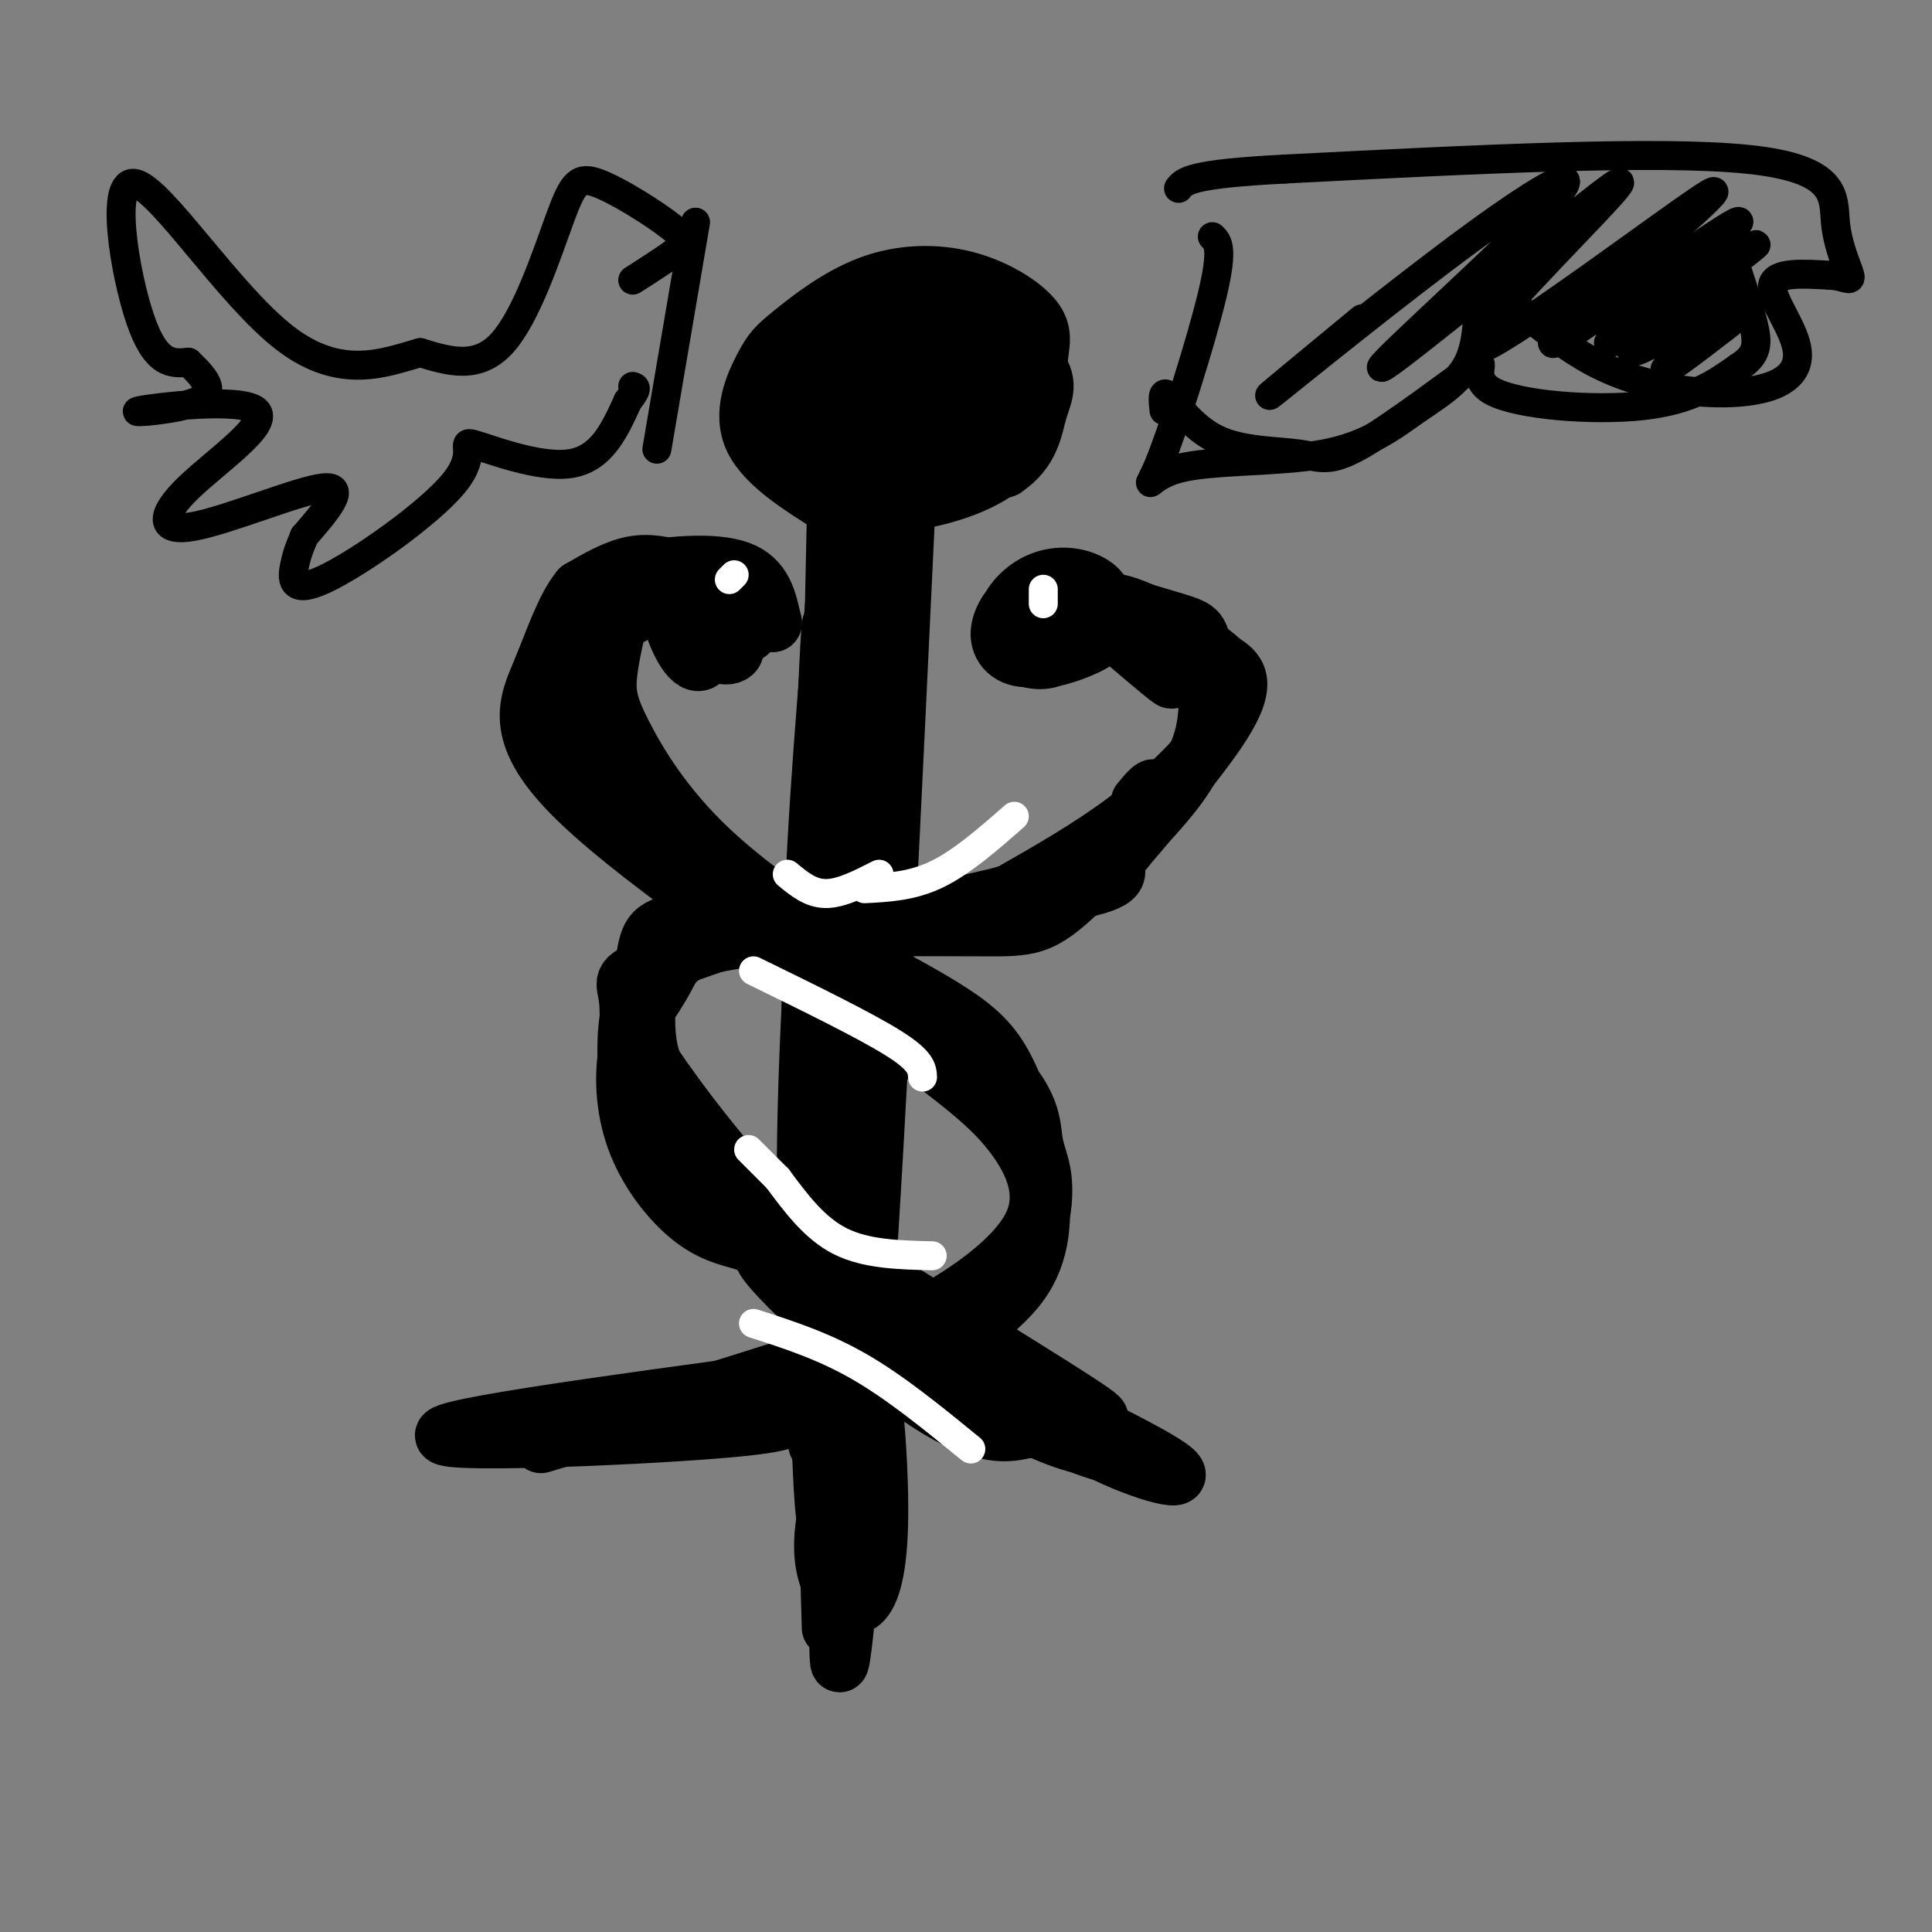 <svg viewBox='0 0 400 400' version='1.1' xmlns='http://www.w3.org/2000/svg' xmlns:xlink='http://www.w3.org/1999/xlink'><rect x="0" y="0" width="400" height="400" fill="#808080" stroke="none"/><g fill='none' stroke='rgb(0,0,0)' stroke-width='12' stroke-linecap='round' stroke-linejoin='round'><path d='M203,75c-4.684,-2.101 -9.368,-4.202 -14,-5c-4.632,-0.798 -9.211,-0.294 -14,2c-4.789,2.294 -9.786,6.379 -12,10c-2.214,3.621 -1.644,6.777 -1,9c0.644,2.223 1.362,3.514 4,6c2.638,2.486 7.196,6.168 14,7c6.804,0.832 15.853,-1.185 22,-4c6.147,-2.815 9.391,-6.426 11,-11c1.609,-4.574 1.581,-10.110 2,-14c0.419,-3.890 1.284,-6.135 -1,-9c-2.284,-2.865 -7.715,-6.349 -14,-8c-6.285,-1.651 -13.422,-1.470 -20,1c-6.578,2.470 -12.598,7.229 -16,10c-3.402,2.771 -4.188,3.555 -6,7c-1.812,3.445 -4.651,9.552 -2,15c2.651,5.448 10.791,10.236 15,13c4.209,2.764 4.488,3.504 10,2c5.512,-1.504 16.256,-5.252 27,-9'/><path d='M208,97c5.561,-3.702 5.963,-8.458 7,-12c1.037,-3.542 2.709,-5.869 -1,-10c-3.709,-4.131 -12.800,-10.067 -18,-13c-5.200,-2.933 -6.508,-2.863 -11,-1c-4.492,1.863 -12.167,5.521 -17,10c-4.833,4.479 -6.824,9.780 -7,13c-0.176,3.220 1.462,4.360 2,6c0.538,1.640 -0.026,3.780 6,5c6.026,1.220 18.640,1.519 25,1c6.360,-0.519 6.466,-1.856 9,-5c2.534,-3.144 7.494,-8.096 9,-12c1.506,-3.904 -0.444,-6.760 -3,-9c-2.556,-2.240 -5.719,-3.865 -8,-5c-2.281,-1.135 -3.680,-1.780 -9,1c-5.320,2.780 -14.562,8.987 -18,14c-3.438,5.013 -1.071,8.833 3,11c4.071,2.167 9.845,2.680 16,0c6.155,-2.680 12.691,-8.553 16,-12c3.309,-3.447 3.391,-4.466 1,-7c-2.391,-2.534 -7.255,-6.581 -12,-7c-4.745,-0.419 -9.373,2.791 -14,6'/><path d='M184,71c-3.388,2.061 -4.856,4.215 -7,8c-2.144,3.785 -4.962,9.202 -3,12c1.962,2.798 8.706,2.978 14,2c5.294,-0.978 9.139,-3.114 13,-6c3.861,-2.886 7.737,-6.521 6,-9c-1.737,-2.479 -9.088,-3.803 -13,-4c-3.912,-0.197 -4.384,0.733 -6,3c-1.616,2.267 -4.376,5.873 -3,8c1.376,2.127 6.888,2.777 10,3c3.112,0.223 3.823,0.021 4,-2c0.177,-2.021 -0.179,-5.861 -1,-8c-0.821,-2.139 -2.106,-2.576 -3,-1c-0.894,1.576 -1.398,5.165 -3,6c-1.602,0.835 -4.301,-1.082 -7,-3'/><path d='M185,80c-3.026,1.147 -7.089,5.514 -9,11c-1.911,5.486 -1.668,12.093 -3,30c-1.332,17.907 -4.238,47.116 -5,79c-0.762,31.884 0.619,66.442 2,101'/><path d='M170,301c0.738,19.143 1.583,16.500 3,13c1.417,-3.500 3.405,-7.857 6,-44c2.595,-36.143 5.798,-104.071 9,-172'/><path d='M188,98c0.930,-27.026 -1.245,-8.593 -2,-2c-0.755,6.593 -0.089,1.344 -2,4c-1.911,2.656 -6.399,13.215 -10,38c-3.601,24.785 -6.315,63.796 -7,92c-0.685,28.204 0.657,45.602 2,63'/><path d='M169,293c0.333,10.500 0.167,5.250 0,0'/><path d='M171,148c0.667,-14.333 1.333,-28.667 1,-9c-0.333,19.667 -1.667,73.333 -3,127'/><path d='M173,109c0.000,0.000 -3.000,141.000 -3,141'/><path d='M180,140c1.714,-2.714 3.429,-5.429 3,9c-0.429,14.429 -3.000,46.000 -3,46c0.000,0.000 2.571,-31.571 3,-46c0.429,-14.429 -1.286,-11.714 -3,-9'/><path d='M218,123c-2.372,-0.304 -4.745,-0.607 -7,1c-2.255,1.607 -4.393,5.126 -4,8c0.393,2.874 3.318,5.105 8,4c4.682,-1.105 11.122,-5.545 13,-9c1.878,-3.455 -0.807,-5.924 -4,-7c-3.193,-1.076 -6.894,-0.760 -10,1c-3.106,1.760 -5.616,4.962 -6,8c-0.384,3.038 1.360,5.912 4,7c2.640,1.088 6.177,0.391 10,-1c3.823,-1.391 7.932,-3.476 7,-6c-0.932,-2.524 -6.905,-5.487 -11,-5c-4.095,0.487 -6.313,4.425 -7,7c-0.687,2.575 0.156,3.788 1,5'/><path d='M212,136c2.220,1.061 7.269,1.213 7,-2c-0.269,-3.213 -5.857,-9.792 -2,-11c3.857,-1.208 17.157,2.955 24,5c6.843,2.045 7.227,1.974 8,6c0.773,4.026 1.935,12.150 0,19c-1.935,6.850 -6.968,12.425 -12,18'/><path d='M237,171c-3.417,4.331 -5.960,6.158 -6,8c-0.040,1.842 2.422,3.700 -12,6c-14.422,2.300 -45.729,5.042 -62,8c-16.271,2.958 -17.506,6.131 -19,9c-1.494,2.869 -3.247,5.435 -5,8'/><path d='M133,210c-0.183,5.044 1.860,13.656 0,17c-1.860,3.344 -7.622,1.422 10,13c17.622,11.578 58.629,36.656 75,47c16.371,10.344 8.106,5.956 3,5c-5.106,-0.956 -7.053,1.522 -9,4'/><path d='M212,296c-4.036,1.012 -9.625,1.542 -22,-7c-12.375,-8.542 -31.536,-26.155 -32,-29c-0.464,-2.845 17.768,9.077 36,21'/><path d='M194,281c12.548,6.417 25.917,11.958 29,15c3.083,3.042 -4.119,3.583 -19,-6c-14.881,-9.583 -37.440,-29.292 -60,-49'/><path d='M144,241c-12.420,-10.834 -13.471,-13.418 -14,-18c-0.529,-4.582 -0.536,-11.161 1,-16c1.536,-4.839 4.616,-7.938 12,-11c7.384,-3.062 19.073,-6.086 17,-5c-2.073,1.086 -17.906,6.281 -25,9c-7.094,2.719 -5.448,2.963 -5,7c0.448,4.037 -0.300,11.868 1,17c1.300,5.132 4.650,7.566 8,10'/><path d='M139,234c5.469,5.466 15.140,14.130 24,19c8.860,4.870 16.908,5.946 17,6c0.092,0.054 -7.773,-0.913 -12,-2c-4.227,-1.087 -4.816,-2.295 -9,-7c-4.184,-4.705 -11.964,-12.907 -17,-19c-5.036,-6.093 -7.329,-10.076 -8,-16c-0.671,-5.924 0.281,-13.787 3,-18c2.719,-4.213 7.205,-4.775 12,-5c4.795,-0.225 9.897,-0.112 15,0'/><path d='M164,192c10.343,-0.016 28.700,-0.056 39,0c10.300,0.056 12.542,0.207 21,-8c8.458,-8.207 23.131,-24.774 29,-34c5.869,-9.226 2.935,-11.113 0,-13'/><path d='M253,137c-6.036,-5.714 -21.125,-13.500 -23,-12c-1.875,1.500 9.464,12.286 12,15c2.536,2.714 -3.732,-2.643 -10,-8'/><path d='M232,132c2.048,0.794 12.167,6.780 17,11c4.833,4.220 4.378,6.675 1,11c-3.378,4.325 -9.679,10.522 -17,16c-7.321,5.478 -15.660,10.239 -24,15'/><path d='M209,185c-14.677,4.123 -39.368,6.932 -53,9c-13.632,2.068 -16.205,3.397 -19,7c-2.795,3.603 -5.811,9.481 -7,16c-1.189,6.519 -0.551,13.678 2,20c2.551,6.322 7.015,11.806 11,15c3.985,3.194 7.493,4.097 11,5'/><path d='M154,257c9.743,4.049 28.601,11.673 43,19c14.399,7.327 24.338,14.357 27,18c2.662,3.643 -1.954,3.898 -13,-3c-11.046,-6.898 -28.523,-20.949 -46,-35'/><path d='M165,256c-13.711,-13.165 -24.989,-28.577 -30,-36c-5.011,-7.423 -3.756,-6.856 -3,-10c0.756,-3.144 1.011,-10.000 2,-14c0.989,-4.000 2.711,-5.143 15,-6c12.289,-0.857 35.144,-1.429 58,-2'/><path d='M207,188c14.179,-2.000 20.625,-6.000 25,-11c4.375,-5.000 6.679,-11.000 7,-13c0.321,-2.000 -1.339,0.000 -3,2'/><path d='M155,131c-1.600,-1.106 -3.201,-2.211 -4,-1c-0.799,1.211 -0.798,4.739 0,5c0.798,0.261 2.392,-2.745 2,-5c-0.392,-2.255 -2.771,-3.759 -5,-3c-2.229,0.759 -4.309,3.781 -3,6c1.309,2.219 6.006,3.636 7,2c0.994,-1.636 -1.716,-6.325 -3,-7c-1.284,-0.675 -1.142,2.662 -1,6'/><path d='M148,134c0.754,-0.143 3.139,-3.500 1,-6c-2.139,-2.500 -8.802,-4.142 -15,-2c-6.198,2.142 -11.929,8.069 -15,12c-3.071,3.931 -3.481,5.866 -2,11c1.481,5.134 4.852,13.467 11,20c6.148,6.533 15.074,11.267 24,16'/><path d='M152,185c14.348,8.664 38.219,22.325 50,32c11.781,9.675 11.472,15.363 12,19c0.528,3.637 1.894,5.222 2,10c0.106,4.778 -1.048,12.748 -9,21c-7.952,8.252 -22.700,16.786 -31,21c-8.300,4.214 -10.150,4.107 -12,4'/><path d='M164,292c-1.048,1.298 2.333,2.542 -16,4c-18.333,1.458 -58.381,3.131 -56,1c2.381,-2.131 47.190,-8.065 92,-14'/><path d='M184,283c15.837,-2.273 9.429,-0.956 11,-3c1.571,-2.044 11.120,-7.448 16,-14c4.880,-6.552 5.092,-14.251 4,-22c-1.092,-7.749 -3.486,-15.548 -6,-21c-2.514,-5.452 -5.147,-8.558 -10,-12c-4.853,-3.442 -11.927,-7.221 -19,-11'/><path d='M180,200c-9.383,-5.833 -23.340,-14.917 -33,-24c-9.660,-9.083 -15.024,-18.165 -18,-24c-2.976,-5.835 -3.563,-8.423 -3,-13c0.563,-4.577 2.274,-11.144 3,-15c0.726,-3.856 0.465,-5.000 5,-6c4.535,-1.000 13.867,-1.857 19,0c5.133,1.857 6.066,6.429 7,11'/><path d='M160,129c0.382,-0.049 -2.162,-5.672 -6,-8c-3.838,-2.328 -8.970,-1.361 -12,0c-3.030,1.361 -3.958,3.118 -3,7c0.958,3.882 3.801,9.891 6,9c2.199,-0.891 3.754,-8.682 3,-13c-0.754,-4.318 -3.818,-5.162 -7,-6c-3.182,-0.838 -6.480,-1.668 -10,-1c-3.520,0.668 -7.260,2.834 -11,5'/><path d='M120,122c-3.083,3.714 -5.292,10.500 -8,17c-2.708,6.500 -5.917,12.714 6,25c11.917,12.286 38.958,30.643 66,49'/><path d='M184,213c15.317,11.443 20.611,15.552 25,21c4.389,5.448 7.874,12.236 5,19c-2.874,6.764 -12.107,13.504 -20,18c-7.893,4.496 -14.447,6.748 -21,9'/><path d='M173,280c-13.667,4.667 -37.333,11.833 -61,19'/><path d='M206,282c-7.357,-2.321 -14.714,-4.643 -6,0c8.714,4.643 33.500,16.250 41,21c7.500,4.750 -2.286,2.643 -12,-2c-9.714,-4.643 -19.357,-11.821 -29,-19'/><path d='M200,282c-1.485,0.126 9.303,9.941 19,15c9.697,5.059 18.303,5.362 18,5c-0.303,-0.362 -9.515,-1.389 -17,-4c-7.485,-2.611 -13.242,-6.805 -19,-11'/><path d='M201,287c-3.667,-2.167 -3.333,-2.083 -3,-2'/><path d='M175,288c-1.022,30.044 -2.044,60.089 -1,56c1.044,-4.089 4.156,-42.311 4,-53c-0.156,-10.689 -3.578,6.156 -7,23'/><path d='M171,314c-1.150,6.361 -0.526,10.765 1,14c1.526,3.235 3.953,5.301 6,4c2.047,-1.301 3.714,-5.970 4,-16c0.286,-10.030 -0.810,-25.420 -2,-31c-1.190,-5.580 -2.474,-1.348 -4,3c-1.526,4.348 -3.293,8.814 -4,17c-0.707,8.186 -0.353,20.093 0,32'/></g>
<g fill='none' stroke='rgb(255,255,255)' stroke-width='6' stroke-linecap='round' stroke-linejoin='round'><path d='M210,169c-5.417,4.750 -10.833,9.500 -16,12c-5.167,2.500 -10.083,2.750 -15,3'/><path d='M163,181c2.417,2.000 4.833,4.000 8,4c3.167,0.000 7.083,-2.000 11,-4'/><path d='M156,201c11.583,5.667 23.167,11.333 29,15c5.833,3.667 5.917,5.333 6,7'/><path d='M193,260c-6.833,-0.167 -13.667,-0.333 -19,-3c-5.333,-2.667 -9.167,-7.833 -13,-13'/><path d='M161,244c-3.167,-3.167 -4.583,-4.583 -6,-6'/><path d='M156,274c7.250,2.333 14.500,4.667 22,9c7.500,4.333 15.250,10.667 23,17'/><path d='M151,120c0.000,0.000 1.000,-1.000 1,-1'/><path d='M216,122c0.000,0.000 0.000,3.000 0,3'/></g>
<g fill='none' stroke='rgb(0,0,0)' stroke-width='6' stroke-linecap='round' stroke-linejoin='round'><path d='M131,58c3.509,-2.245 7.017,-4.490 9,-6c1.983,-1.510 2.440,-2.286 -1,-5c-3.440,-2.714 -10.778,-7.367 -15,-9c-4.222,-1.633 -5.329,-0.247 -8,7c-2.671,7.247 -6.906,20.356 -12,26c-5.094,5.644 -11.047,3.822 -17,2'/><path d='M87,73c-7.108,1.987 -16.380,5.955 -28,-3c-11.620,-8.955 -25.590,-30.834 -31,-32c-5.410,-1.166 -2.260,18.381 1,28c3.260,9.619 6.630,9.309 10,9'/><path d='M39,75c3.172,3.026 6.103,6.090 2,8c-4.103,1.910 -15.238,2.667 -12,2c3.238,-0.667 20.851,-2.759 24,0c3.149,2.759 -8.166,10.368 -14,16c-5.834,5.632 -6.186,9.285 1,8c7.186,-1.285 21.910,-7.510 27,-8c5.090,-0.490 0.545,4.755 -4,10'/><path d='M63,111c-0.994,2.441 -1.480,3.544 -2,6c-0.520,2.456 -1.076,6.266 6,3c7.076,-3.266 21.783,-13.607 27,-20c5.217,-6.393 0.943,-8.836 4,-8c3.057,0.836 13.445,4.953 20,4c6.555,-0.953 9.278,-6.977 12,-13'/><path d='M130,83c2.167,-2.667 1.583,-2.833 1,-3'/><path d='M144,46c0.000,0.000 -8.000,47.000 -8,47'/><path d='M251,49c1.158,1.147 2.317,2.294 0,12c-2.317,9.706 -8.109,27.971 -11,35c-2.891,7.029 -2.880,2.823 4,1c6.880,-1.823 20.628,-1.262 30,-3c9.372,-1.738 14.370,-5.776 19,-9c4.630,-3.224 8.894,-5.636 11,-10c2.106,-4.364 2.053,-10.682 2,-17'/><path d='M306,58c3.997,0.764 12.991,11.174 24,17c11.009,5.826 24.033,7.067 32,6c7.967,-1.067 10.876,-4.441 10,-9c-0.876,-4.559 -5.536,-10.303 -5,-13c0.536,-2.697 6.268,-2.349 12,-2'/><path d='M379,57c2.963,0.144 4.372,1.502 4,0c-0.372,-1.502 -2.523,-5.866 -3,-11c-0.477,-5.134 0.721,-11.038 -18,-13c-18.721,-1.962 -57.360,0.019 -96,2'/><path d='M266,35c-19.667,1.000 -20.833,2.500 -22,4'/><path d='M241,85c-0.248,-2.217 -0.496,-4.434 1,-3c1.496,1.434 4.734,6.519 10,9c5.266,2.481 12.558,2.359 17,3c4.442,0.641 6.033,2.045 13,-2c6.967,-4.045 19.311,-13.538 23,-16c3.689,-2.462 -1.276,2.106 4,5c5.276,2.894 20.793,4.112 31,3c10.207,-1.112 15.103,-4.556 20,-8'/><path d='M360,76c4.000,-2.533 4.000,-4.867 3,-9c-1.000,-4.133 -3.000,-10.067 -5,-16'/><path d='M358,67c-7.450,5.738 -14.900,11.477 -13,9c1.900,-2.477 13.150,-13.169 14,-15c0.850,-1.831 -8.700,5.198 -15,9c-6.300,3.802 -9.350,4.375 -2,-2c7.350,-6.375 25.099,-19.700 21,-17c-4.099,2.700 -30.047,21.425 -30,20c0.047,-1.425 26.090,-22.999 27,-25c0.910,-2.001 -23.311,15.571 -33,22c-9.689,6.429 -4.844,1.714 0,-3'/><path d='M327,65c9.318,-8.493 32.613,-28.224 27,-25c-5.613,3.224 -40.132,29.405 -47,32c-6.868,2.595 13.916,-18.396 23,-28c9.084,-9.604 6.467,-7.821 -7,3c-13.467,10.821 -37.782,30.681 -37,29c0.782,-1.681 26.663,-24.904 35,-34c8.337,-9.096 -0.871,-4.064 -16,7c-15.129,11.064 -36.180,28.161 -41,32c-4.820,3.839 6.590,-5.581 18,-15'/></g>
</svg>